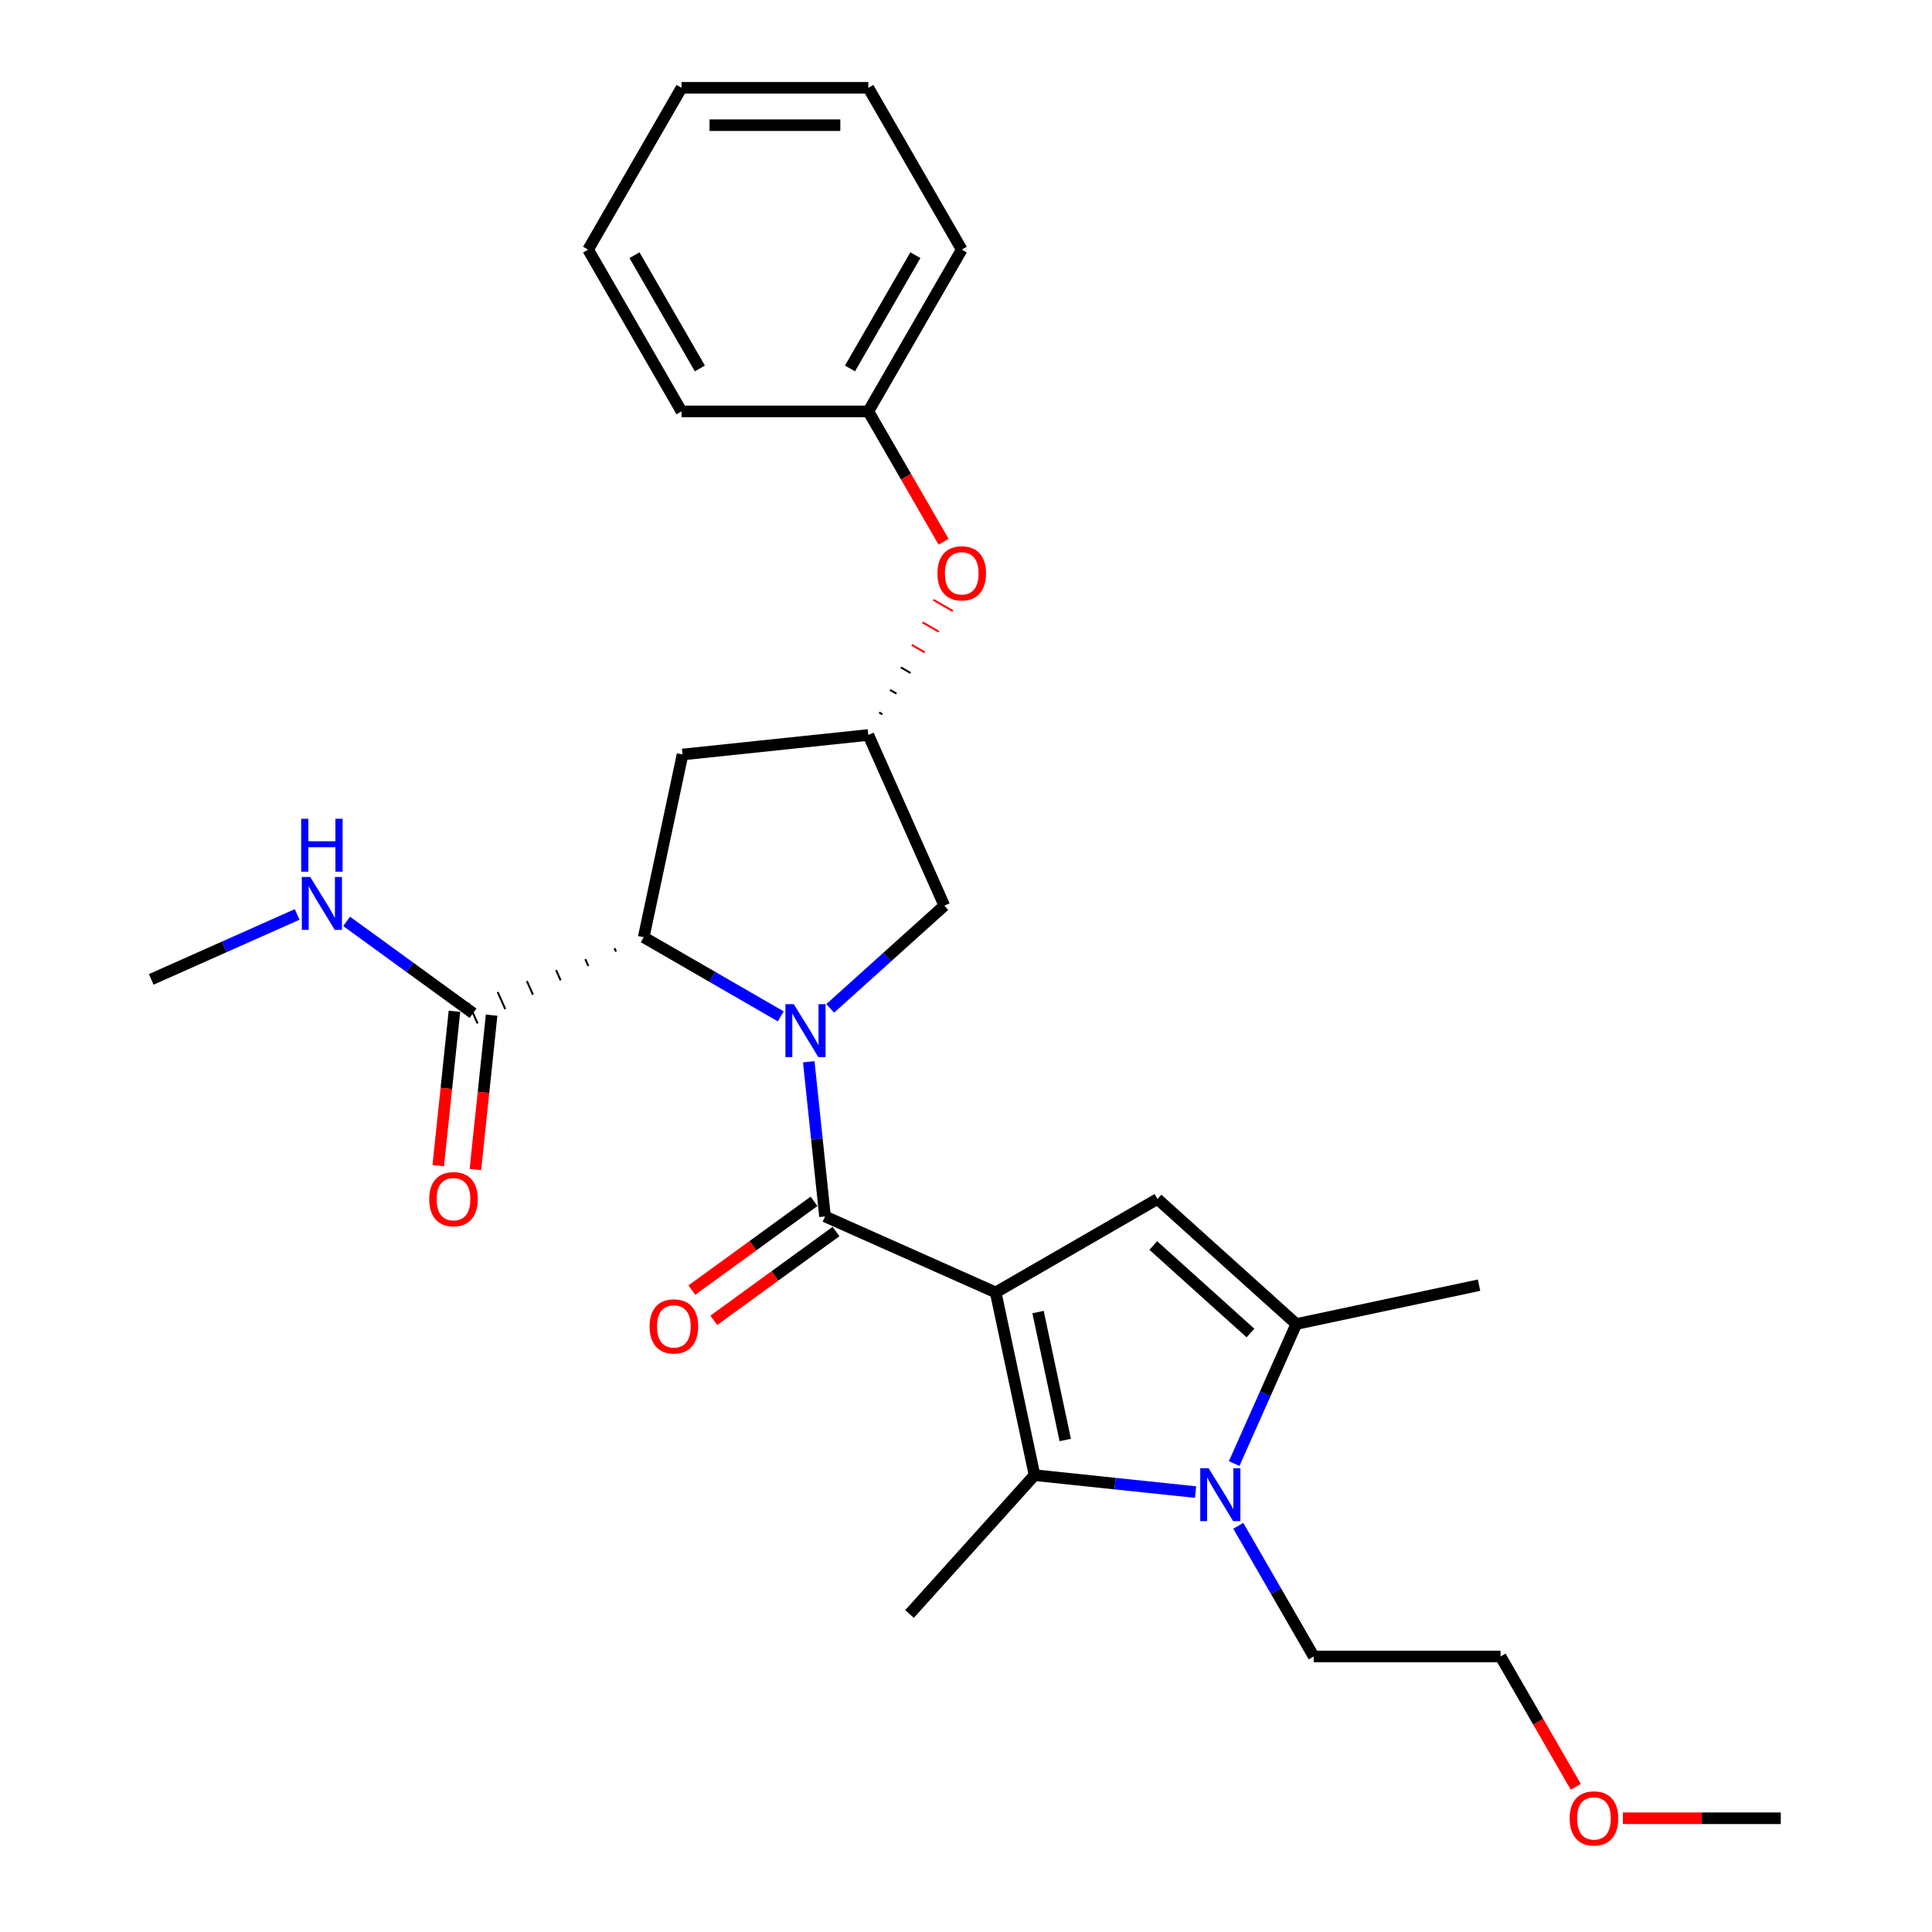 <?xml version='1.0' encoding='iso-8859-1'?>
<svg version='1.1' baseProfile='full'
              xmlns='http://www.w3.org/2000/svg'
                      xmlns:rdkit='http://www.rdkit.org/xml'
                      xmlns:xlink='http://www.w3.org/1999/xlink'
                  xml:space='preserve'
width='1000px' height='1000px' viewBox='0 0 1000 1000'>
<!-- END OF HEADER -->
<rect style='opacity:1.0;fill:#FFFFFF;stroke:none' width='1000' height='1000' x='0' y='0'> </rect>
<path class='bond-1' d='M 515.364,668.956 L 427.027,629.626' style='fill:none;fill-rule:evenodd;stroke:#000000;stroke-width:6px;stroke-linecap:butt;stroke-linejoin:miter;stroke-opacity:1' />
<path class='bond-2' d='M 515.364,668.956 L 535.468,763.54' style='fill:none;fill-rule:evenodd;stroke:#000000;stroke-width:6px;stroke-linecap:butt;stroke-linejoin:miter;stroke-opacity:1' />
<path class='bond-2' d='M 537.296,679.123 L 551.369,745.331' style='fill:none;fill-rule:evenodd;stroke:#000000;stroke-width:6px;stroke-linecap:butt;stroke-linejoin:miter;stroke-opacity:1' />
<path class='bond-4' d='M 515.364,668.956 L 599.105,620.608' style='fill:none;fill-rule:evenodd;stroke:#000000;stroke-width:6px;stroke-linecap:butt;stroke-linejoin:miter;stroke-opacity:1' />
<path class='bond-0' d='M 418.613,549.569 L 422.82,589.598' style='fill:none;fill-rule:evenodd;stroke:#0000FF;stroke-width:6px;stroke-linecap:butt;stroke-linejoin:miter;stroke-opacity:1' />
<path class='bond-0' d='M 422.82,589.598 L 427.027,629.626' style='fill:none;fill-rule:evenodd;stroke:#000000;stroke-width:6px;stroke-linecap:butt;stroke-linejoin:miter;stroke-opacity:1' />
<path class='bond-6' d='M 404.117,526.068 L 368.648,505.59' style='fill:none;fill-rule:evenodd;stroke:#0000FF;stroke-width:6px;stroke-linecap:butt;stroke-linejoin:miter;stroke-opacity:1' />
<path class='bond-6' d='M 368.648,505.59 L 333.178,485.111' style='fill:none;fill-rule:evenodd;stroke:#000000;stroke-width:6px;stroke-linecap:butt;stroke-linejoin:miter;stroke-opacity:1' />
<path class='bond-8' d='M 429.722,521.932 L 459.251,495.345' style='fill:none;fill-rule:evenodd;stroke:#0000FF;stroke-width:6px;stroke-linecap:butt;stroke-linejoin:miter;stroke-opacity:1' />
<path class='bond-8' d='M 459.251,495.345 L 488.779,468.757' style='fill:none;fill-rule:evenodd;stroke:#000000;stroke-width:6px;stroke-linecap:butt;stroke-linejoin:miter;stroke-opacity:1' />
<path class='bond-11' d='M 421.344,621.803 L 389.723,644.777' style='fill:none;fill-rule:evenodd;stroke:#000000;stroke-width:6px;stroke-linecap:butt;stroke-linejoin:miter;stroke-opacity:1' />
<path class='bond-11' d='M 389.723,644.777 L 358.103,667.751' style='fill:none;fill-rule:evenodd;stroke:#FF0000;stroke-width:6px;stroke-linecap:butt;stroke-linejoin:miter;stroke-opacity:1' />
<path class='bond-11' d='M 432.711,637.449 L 401.09,660.423' style='fill:none;fill-rule:evenodd;stroke:#000000;stroke-width:6px;stroke-linecap:butt;stroke-linejoin:miter;stroke-opacity:1' />
<path class='bond-11' d='M 401.09,660.423 L 369.47,683.397' style='fill:none;fill-rule:evenodd;stroke:#FF0000;stroke-width:6px;stroke-linecap:butt;stroke-linejoin:miter;stroke-opacity:1' />
<path class='bond-3' d='M 535.468,763.54 L 577.15,767.921' style='fill:none;fill-rule:evenodd;stroke:#000000;stroke-width:6px;stroke-linecap:butt;stroke-linejoin:miter;stroke-opacity:1' />
<path class='bond-3' d='M 577.15,767.921 L 618.832,772.302' style='fill:none;fill-rule:evenodd;stroke:#0000FF;stroke-width:6px;stroke-linecap:butt;stroke-linejoin:miter;stroke-opacity:1' />
<path class='bond-16' d='M 535.468,763.54 L 470.766,835.399' style='fill:none;fill-rule:evenodd;stroke:#000000;stroke-width:6px;stroke-linecap:butt;stroke-linejoin:miter;stroke-opacity:1' />
<path class='bond-15' d='M 640.936,789.757 L 660.459,823.573' style='fill:none;fill-rule:evenodd;stroke:#0000FF;stroke-width:6px;stroke-linecap:butt;stroke-linejoin:miter;stroke-opacity:1' />
<path class='bond-15' d='M 660.459,823.573 L 679.983,857.389' style='fill:none;fill-rule:evenodd;stroke:#000000;stroke-width:6px;stroke-linecap:butt;stroke-linejoin:miter;stroke-opacity:1' />
<path class='bond-28' d='M 638.807,757.538 L 654.886,721.424' style='fill:none;fill-rule:evenodd;stroke:#0000FF;stroke-width:6px;stroke-linecap:butt;stroke-linejoin:miter;stroke-opacity:1' />
<path class='bond-28' d='M 654.886,721.424 L 670.965,685.311' style='fill:none;fill-rule:evenodd;stroke:#000000;stroke-width:6px;stroke-linecap:butt;stroke-linejoin:miter;stroke-opacity:1' />
<path class='bond-5' d='M 599.105,620.608 L 670.965,685.311' style='fill:none;fill-rule:evenodd;stroke:#000000;stroke-width:6px;stroke-linecap:butt;stroke-linejoin:miter;stroke-opacity:1' />
<path class='bond-5' d='M 596.944,644.685 L 647.245,689.977' style='fill:none;fill-rule:evenodd;stroke:#000000;stroke-width:6px;stroke-linecap:butt;stroke-linejoin:miter;stroke-opacity:1' />
<path class='bond-18' d='M 670.965,685.311 L 765.548,665.206' style='fill:none;fill-rule:evenodd;stroke:#000000;stroke-width:6px;stroke-linecap:butt;stroke-linejoin:miter;stroke-opacity:1' />
<path class='bond-7' d='M 318.062,490.783 L 318.849,492.55' style='fill:none;fill-rule:evenodd;stroke:#000000;stroke-width:1.0px;stroke-linecap:butt;stroke-linejoin:miter;stroke-opacity:1' />
<path class='bond-7' d='M 302.946,496.455 L 304.519,499.988' style='fill:none;fill-rule:evenodd;stroke:#000000;stroke-width:1.0px;stroke-linecap:butt;stroke-linejoin:miter;stroke-opacity:1' />
<path class='bond-7' d='M 287.83,502.126 L 290.19,507.427' style='fill:none;fill-rule:evenodd;stroke:#000000;stroke-width:1.0px;stroke-linecap:butt;stroke-linejoin:miter;stroke-opacity:1' />
<path class='bond-7' d='M 272.714,507.798 L 275.86,514.865' style='fill:none;fill-rule:evenodd;stroke:#000000;stroke-width:1.0px;stroke-linecap:butt;stroke-linejoin:miter;stroke-opacity:1' />
<path class='bond-7' d='M 257.598,513.47 L 261.531,522.303' style='fill:none;fill-rule:evenodd;stroke:#000000;stroke-width:1.0px;stroke-linecap:butt;stroke-linejoin:miter;stroke-opacity:1' />
<path class='bond-7' d='M 242.482,519.141 L 247.201,529.742' style='fill:none;fill-rule:evenodd;stroke:#000000;stroke-width:1.0px;stroke-linecap:butt;stroke-linejoin:miter;stroke-opacity:1' />
<path class='bond-9' d='M 333.178,485.111 L 353.283,390.528' style='fill:none;fill-rule:evenodd;stroke:#000000;stroke-width:6px;stroke-linecap:butt;stroke-linejoin:miter;stroke-opacity:1' />
<path class='bond-12' d='M 235.225,523.431 L 231.026,563.382' style='fill:none;fill-rule:evenodd;stroke:#000000;stroke-width:6px;stroke-linecap:butt;stroke-linejoin:miter;stroke-opacity:1' />
<path class='bond-12' d='M 231.026,563.382 L 226.827,603.333' style='fill:none;fill-rule:evenodd;stroke:#FF0000;stroke-width:6px;stroke-linecap:butt;stroke-linejoin:miter;stroke-opacity:1' />
<path class='bond-12' d='M 254.458,525.452 L 250.259,565.403' style='fill:none;fill-rule:evenodd;stroke:#000000;stroke-width:6px;stroke-linecap:butt;stroke-linejoin:miter;stroke-opacity:1' />
<path class='bond-12' d='M 250.259,565.403 L 246.06,605.355' style='fill:none;fill-rule:evenodd;stroke:#FF0000;stroke-width:6px;stroke-linecap:butt;stroke-linejoin:miter;stroke-opacity:1' />
<path class='bond-14' d='M 244.842,524.441 L 212.128,500.674' style='fill:none;fill-rule:evenodd;stroke:#000000;stroke-width:6px;stroke-linecap:butt;stroke-linejoin:miter;stroke-opacity:1' />
<path class='bond-14' d='M 212.128,500.674 L 179.415,476.906' style='fill:none;fill-rule:evenodd;stroke:#0000FF;stroke-width:6px;stroke-linecap:butt;stroke-linejoin:miter;stroke-opacity:1' />
<path class='bond-10' d='M 488.779,468.757 L 449.449,380.421' style='fill:none;fill-rule:evenodd;stroke:#000000;stroke-width:6px;stroke-linecap:butt;stroke-linejoin:miter;stroke-opacity:1' />
<path class='bond-29' d='M 353.283,390.528 L 449.449,380.421' style='fill:none;fill-rule:evenodd;stroke:#000000;stroke-width:6px;stroke-linecap:butt;stroke-linejoin:miter;stroke-opacity:1' />
<path class='bond-13' d='M 456.739,369.729 L 455.064,368.762' style='fill:none;fill-rule:evenodd;stroke:#000000;stroke-width:1.0px;stroke-linecap:butt;stroke-linejoin:miter;stroke-opacity:1' />
<path class='bond-13' d='M 464.028,359.037 L 460.678,357.103' style='fill:none;fill-rule:evenodd;stroke:#000000;stroke-width:1.0px;stroke-linecap:butt;stroke-linejoin:miter;stroke-opacity:1' />
<path class='bond-13' d='M 471.318,348.345 L 466.293,345.444' style='fill:none;fill-rule:evenodd;stroke:#000000;stroke-width:1.0px;stroke-linecap:butt;stroke-linejoin:miter;stroke-opacity:1' />
<path class='bond-13' d='M 478.607,337.653 L 471.908,333.786' style='fill:none;fill-rule:evenodd;stroke:#FF0000;stroke-width:1.0px;stroke-linecap:butt;stroke-linejoin:miter;stroke-opacity:1' />
<path class='bond-13' d='M 485.897,326.962 L 477.522,322.127' style='fill:none;fill-rule:evenodd;stroke:#FF0000;stroke-width:1.0px;stroke-linecap:butt;stroke-linejoin:miter;stroke-opacity:1' />
<path class='bond-13' d='M 493.186,316.27 L 483.137,310.468' style='fill:none;fill-rule:evenodd;stroke:#FF0000;stroke-width:1.0px;stroke-linecap:butt;stroke-linejoin:miter;stroke-opacity:1' />
<path class='bond-17' d='M 488.407,280.415 L 468.928,246.676' style='fill:none;fill-rule:evenodd;stroke:#FF0000;stroke-width:6px;stroke-linecap:butt;stroke-linejoin:miter;stroke-opacity:1' />
<path class='bond-17' d='M 468.928,246.676 L 449.449,212.938' style='fill:none;fill-rule:evenodd;stroke:#000000;stroke-width:6px;stroke-linecap:butt;stroke-linejoin:miter;stroke-opacity:1' />
<path class='bond-20' d='M 153.81,473.305 L 116.043,490.12' style='fill:none;fill-rule:evenodd;stroke:#0000FF;stroke-width:6px;stroke-linecap:butt;stroke-linejoin:miter;stroke-opacity:1' />
<path class='bond-20' d='M 116.043,490.12 L 78.276,506.935' style='fill:none;fill-rule:evenodd;stroke:#000000;stroke-width:6px;stroke-linecap:butt;stroke-linejoin:miter;stroke-opacity:1' />
<path class='bond-21' d='M 679.983,857.389 L 776.679,857.389' style='fill:none;fill-rule:evenodd;stroke:#000000;stroke-width:6px;stroke-linecap:butt;stroke-linejoin:miter;stroke-opacity:1' />
<path class='bond-22' d='M 449.449,212.938 L 497.797,129.196' style='fill:none;fill-rule:evenodd;stroke:#000000;stroke-width:6px;stroke-linecap:butt;stroke-linejoin:miter;stroke-opacity:1' />
<path class='bond-22' d='M 439.953,190.707 L 473.797,132.088' style='fill:none;fill-rule:evenodd;stroke:#000000;stroke-width:6px;stroke-linecap:butt;stroke-linejoin:miter;stroke-opacity:1' />
<path class='bond-23' d='M 449.449,212.938 L 352.753,212.938' style='fill:none;fill-rule:evenodd;stroke:#000000;stroke-width:6px;stroke-linecap:butt;stroke-linejoin:miter;stroke-opacity:1' />
<path class='bond-19' d='M 815.637,924.866 L 796.158,891.127' style='fill:none;fill-rule:evenodd;stroke:#FF0000;stroke-width:6px;stroke-linecap:butt;stroke-linejoin:miter;stroke-opacity:1' />
<path class='bond-19' d='M 796.158,891.127 L 776.679,857.389' style='fill:none;fill-rule:evenodd;stroke:#000000;stroke-width:6px;stroke-linecap:butt;stroke-linejoin:miter;stroke-opacity:1' />
<path class='bond-24' d='M 840.015,941.13 L 880.87,941.13' style='fill:none;fill-rule:evenodd;stroke:#FF0000;stroke-width:6px;stroke-linecap:butt;stroke-linejoin:miter;stroke-opacity:1' />
<path class='bond-24' d='M 880.87,941.13 L 921.724,941.13' style='fill:none;fill-rule:evenodd;stroke:#000000;stroke-width:6px;stroke-linecap:butt;stroke-linejoin:miter;stroke-opacity:1' />
<path class='bond-25' d='M 497.797,129.196 L 449.449,45.455' style='fill:none;fill-rule:evenodd;stroke:#000000;stroke-width:6px;stroke-linecap:butt;stroke-linejoin:miter;stroke-opacity:1' />
<path class='bond-26' d='M 352.753,212.938 L 304.405,129.196' style='fill:none;fill-rule:evenodd;stroke:#000000;stroke-width:6px;stroke-linecap:butt;stroke-linejoin:miter;stroke-opacity:1' />
<path class='bond-26' d='M 362.249,190.707 L 328.405,132.088' style='fill:none;fill-rule:evenodd;stroke:#000000;stroke-width:6px;stroke-linecap:butt;stroke-linejoin:miter;stroke-opacity:1' />
<path class='bond-30' d='M 449.449,45.455 L 352.753,45.455' style='fill:none;fill-rule:evenodd;stroke:#000000;stroke-width:6px;stroke-linecap:butt;stroke-linejoin:miter;stroke-opacity:1' />
<path class='bond-30' d='M 434.945,64.794 L 367.257,64.794' style='fill:none;fill-rule:evenodd;stroke:#000000;stroke-width:6px;stroke-linecap:butt;stroke-linejoin:miter;stroke-opacity:1' />
<path class='bond-27' d='M 304.405,129.196 L 352.753,45.455' style='fill:none;fill-rule:evenodd;stroke:#000000;stroke-width:6px;stroke-linecap:butt;stroke-linejoin:miter;stroke-opacity:1' />
<path  class='atom-1' d='M 410.867 519.767
L 419.84 534.272
Q 420.73 535.703, 422.161 538.294
Q 423.592 540.886, 423.669 541.041
L 423.669 519.767
L 427.305 519.767
L 427.305 547.152
L 423.553 547.152
L 413.922 531.294
Q 412.8 529.437, 411.601 527.31
Q 410.441 525.182, 410.093 524.525
L 410.093 547.152
L 406.535 547.152
L 406.535 519.767
L 410.867 519.767
' fill='#0000FF'/>
<path  class='atom-4' d='M 625.582 759.955
L 634.555 774.459
Q 635.445 775.89, 636.876 778.482
Q 638.307 781.073, 638.384 781.228
L 638.384 759.955
L 642.02 759.955
L 642.02 787.339
L 638.268 787.339
L 628.637 771.481
Q 627.515 769.625, 626.316 767.497
Q 625.156 765.37, 624.808 764.712
L 624.808 787.339
L 621.25 787.339
L 621.25 759.955
L 625.582 759.955
' fill='#0000FF'/>
<path  class='atom-12' d='M 336.228 686.54
Q 336.228 679.965, 339.477 676.291
Q 342.726 672.616, 348.798 672.616
Q 354.871 672.616, 358.12 676.291
Q 361.369 679.965, 361.369 686.54
Q 361.369 693.193, 358.081 696.984
Q 354.793 700.735, 348.798 700.735
Q 342.764 700.735, 339.477 696.984
Q 336.228 693.232, 336.228 686.54
M 348.798 697.641
Q 352.976 697.641, 355.219 694.856
Q 357.501 692.033, 357.501 686.54
Q 357.501 681.164, 355.219 678.457
Q 352.976 675.71, 348.798 675.71
Q 344.621 675.71, 342.339 678.418
Q 340.096 681.125, 340.096 686.54
Q 340.096 692.071, 342.339 694.856
Q 344.621 697.641, 348.798 697.641
' fill='#FF0000'/>
<path  class='atom-13' d='M 222.164 620.685
Q 222.164 614.11, 225.413 610.436
Q 228.662 606.761, 234.734 606.761
Q 240.807 606.761, 244.056 610.436
Q 247.305 614.11, 247.305 620.685
Q 247.305 627.338, 244.017 631.129
Q 240.729 634.88, 234.734 634.88
Q 228.7 634.88, 225.413 631.129
Q 222.164 627.377, 222.164 620.685
M 234.734 631.786
Q 238.911 631.786, 241.155 629.001
Q 243.437 626.178, 243.437 620.685
Q 243.437 615.309, 241.155 612.602
Q 238.911 609.855, 234.734 609.855
Q 230.557 609.855, 228.275 612.563
Q 226.031 615.27, 226.031 620.685
Q 226.031 626.216, 228.275 629.001
Q 230.557 631.786, 234.734 631.786
' fill='#FF0000'/>
<path  class='atom-14' d='M 485.227 296.756
Q 485.227 290.181, 488.476 286.507
Q 491.725 282.832, 497.797 282.832
Q 503.87 282.832, 507.119 286.507
Q 510.368 290.181, 510.368 296.756
Q 510.368 303.409, 507.08 307.2
Q 503.793 310.951, 497.797 310.951
Q 491.764 310.951, 488.476 307.2
Q 485.227 303.448, 485.227 296.756
M 497.797 307.857
Q 501.975 307.857, 504.218 305.072
Q 506.5 302.249, 506.5 296.756
Q 506.5 291.38, 504.218 288.673
Q 501.975 285.926, 497.797 285.926
Q 493.62 285.926, 491.338 288.634
Q 489.095 291.341, 489.095 296.756
Q 489.095 302.287, 491.338 305.072
Q 493.62 307.857, 497.797 307.857
' fill='#FF0000'/>
<path  class='atom-15' d='M 160.559 453.913
L 169.533 468.417
Q 170.422 469.848, 171.854 472.44
Q 173.285 475.031, 173.362 475.186
L 173.362 453.913
L 176.998 453.913
L 176.998 481.297
L 173.246 481.297
L 163.615 465.439
Q 162.493 463.582, 161.294 461.455
Q 160.134 459.328, 159.786 458.67
L 159.786 481.297
L 156.227 481.297
L 156.227 453.913
L 160.559 453.913
' fill='#0000FF'/>
<path  class='atom-15' d='M 155.899 423.79
L 159.612 423.79
L 159.612 435.432
L 173.613 435.432
L 173.613 423.79
L 177.327 423.79
L 177.327 451.174
L 173.613 451.174
L 173.613 438.526
L 159.612 438.526
L 159.612 451.174
L 155.899 451.174
L 155.899 423.79
' fill='#0000FF'/>
<path  class='atom-20' d='M 812.457 941.208
Q 812.457 934.632, 815.706 930.958
Q 818.955 927.283, 825.027 927.283
Q 831.1 927.283, 834.349 930.958
Q 837.598 934.632, 837.598 941.208
Q 837.598 947.86, 834.31 951.651
Q 831.023 955.403, 825.027 955.403
Q 818.994 955.403, 815.706 951.651
Q 812.457 947.899, 812.457 941.208
M 825.027 952.308
Q 829.205 952.308, 831.448 949.523
Q 833.73 946.7, 833.73 941.208
Q 833.73 935.831, 831.448 933.124
Q 829.205 930.378, 825.027 930.378
Q 820.85 930.378, 818.568 933.085
Q 816.325 935.793, 816.325 941.208
Q 816.325 946.739, 818.568 949.523
Q 820.85 952.308, 825.027 952.308
' fill='#FF0000'/>
</svg>
